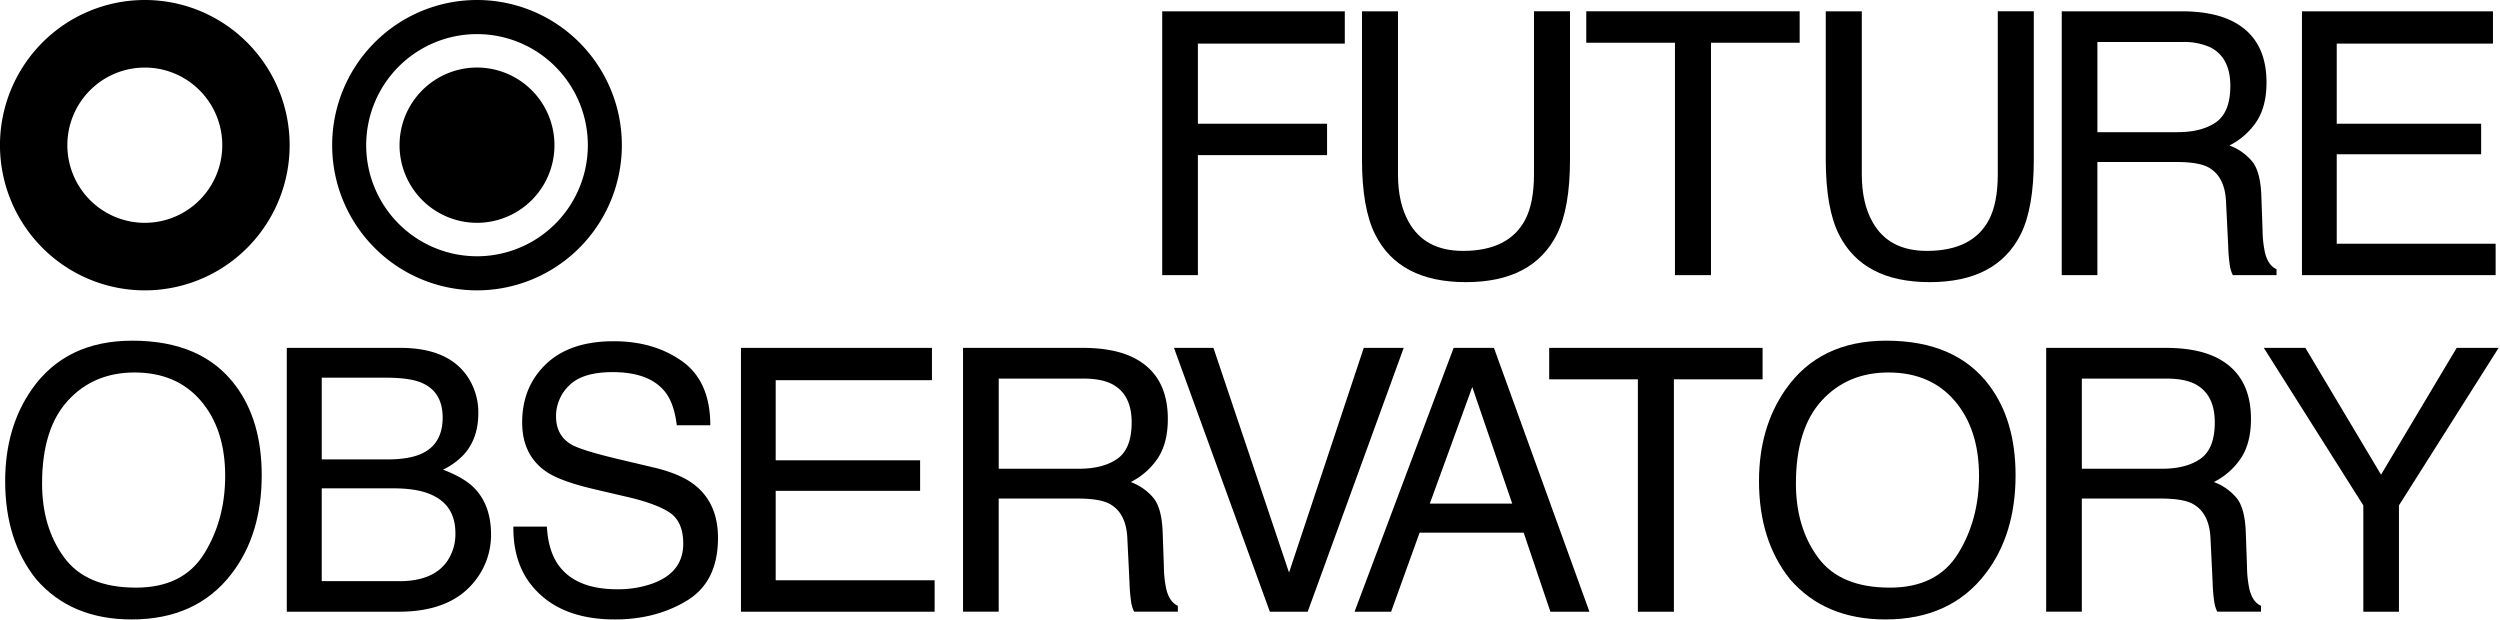 <?xml version="1.0" encoding="UTF-8" standalone="no"?>
<svg
   xmlns:dc="http://purl.org/dc/elements/1.1/"
   xmlns:cc="http://creativecommons.org/ns#"
   xmlns:rdf="http://www.w3.org/1999/02/22-rdf-syntax-ns#"
   xmlns:svg="http://www.w3.org/2000/svg"
   xmlns="http://www.w3.org/2000/svg"
   xmlns:sodipodi="http://sodipodi.sourceforge.net/DTD/sodipodi-0.dtd"
   xmlns:inkscape="http://www.inkscape.org/namespaces/inkscape"
   viewBox="0 0 1000 247.913"
   version="1.1"
   id="svg289"
   sodipodi:docname="A.svg"
   width="1000"
   height="247.913"
   style="fill:#000000"
   inkscape:version="0.92.4 (5da689c313, 2019-01-14)">
  <sodipodi:namedview
     pagecolor="#ffffff"
     bordercolor="#111111"
     borderopacity="1"
     objecttolerance="10"
     gridtolerance="10"
     guidetolerance="10"
     inkscape:pageopacity="0"
     inkscape:pageshadow="2"
     inkscape:window-width="1920"
     inkscape:window-height="1017"
     id="namedview291"
     showgrid="false"
     fit-margin-top="0"
     fit-margin-left="0"
     fit-margin-right="0"
     fit-margin-bottom="0"
     inkscape:zoom="0.92200557"
     inkscape:cx="646.50714"
     inkscape:cy="93.497271"
     inkscape:window-x="1912"
     inkscape:window-y="-8"
     inkscape:window-maximized="1"
     inkscape:current-layer="svg289" />
  <g
     clip-path="url(#a)"
     id="g282"
     transform="scale(0.696)">
    <path
       d="m 667.95,6.5 h 104.92 v 18.57 h -84.43 v 46.04 h 74.24 v 18.06 h -74.24 v 68.95 h -20.5 V 6.5 Z"
       id="path242"
       inkscape:connector-curvature="0" />
    <path
       d="m 803.44,6.5 v 93.72 c 0,11.01 2.08,20.16 6.23,27.46 6.16,11 16.54,16.51 31.14,16.51 17.5,0 29.4,-5.95 35.7,-17.86 3.4,-6.46 5.09,-15.17 5.09,-26.11 V 6.49 h 20.7 v 85.16 c 0,18.65 -2.52,33 -7.55,43.05 -9.23,18.3 -26.66,27.45 -52.28,27.45 -25.62,0 -43.02,-9.15 -52.18,-27.45 -5.03,-10.05 -7.54,-24.4 -7.54,-43.05 V 6.5 h 20.7 z"
       id="path244"
       inkscape:connector-curvature="0" />
    <path
       d="m 1034.29,6.5 v 18.06 h -50.97 v 133.57 h -20.7 V 24.56 H 911.65 V 6.49 h 122.64 z"
       id="path246"
       inkscape:connector-curvature="0" />
    <path
       d="m 1070,6.5 v 93.72 c 0,11.01 2.07,20.16 6.22,27.46 6.16,11 16.54,16.51 31.15,16.51 17.5,0 29.4,-5.95 35.7,-17.86 3.39,-6.46 5.08,-15.17 5.08,-26.11 V 6.49 h 20.7 v 85.16 c 0,18.65 -2.51,33 -7.54,43.05 -9.23,18.3 -26.66,27.45 -52.28,27.45 -25.63,0 -43.02,-9.15 -52.2,-27.45 -5.02,-10.05 -7.54,-24.4 -7.54,-43.05 V 6.5 Z"
       id="path248"
       inkscape:connector-curvature="0" />
    <path
       d="m 1184.91,6.5 h 68.75 c 11.32,0 20.66,1.68 28.01,5.05 13.95,6.47 20.92,18.41 20.92,35.82 0,9.08 -1.87,16.51 -5.61,22.3 a 40.56,40.56 0 0 1 -15.7,13.93 30.94,30.94 0 0 1 13.33,9.5 c 2.99,3.92 4.65,10.28 5,19.1 l 0.72,20.32 a 62.2,62.2 0 0 0 1.44,12.9 c 1.24,4.82 3.43,7.92 6.59,9.3 v 3.4 h -25.12 c -0.79,-1.6 -1.34,-3.3 -1.65,-5.05 a 96.06,96.06 0 0 1 -1.03,-11.97 l -1.24,-25.3 c -0.46,-9.9 -4.03,-16.54 -10.7,-19.92 -3.81,-1.86 -9.78,-2.78 -17.91,-2.78 h -45.32 v 65.03 h -20.49 l 0.01,-151.64 z m 66.55,69.46 c 9.34,0 16.73,-1.93 22.18,-5.78 5.44,-3.85 8.16,-10.8 8.16,-20.85 0,-10.8 -3.81,-18.17 -11.42,-22.09 a 36.3,36.3 0 0 0 -16.32,-3.09 h -48.66 v 51.82 h 46.06 z"
       id="path250"
       inkscape:connector-curvature="0" />
    <path
       d="m 1322.97,6.5 h 109.77 v 18.57 h -89.79 v 46.04 h 82.99 v 17.54 h -82.99 v 51.41 h 91.32 v 18.06 h -111.3 z"
       id="path252"
       inkscape:connector-curvature="0" />
    <path
       d="m 135.38,221.6 c 10.02,13.42 15.03,30.6 15.03,51.51 0,22.64 -5.73,41.46 -17.19,56.46 C 119.77,347.2 100.58,356 75.66,356 52.39,356 34.09,348.29 20.78,332.87 8.9,318.01 2.96,299.22 2.97,276.51 c 0,-20.5 5.07,-38.05 15.23,-52.64 13.04,-18.72 32.33,-28.08 57.87,-28.08 26.7,0 46.47,8.6 59.31,25.81 z m -18.07,96.66 c 8.07,-12.99 12.1,-27.92 12.1,-44.79 0,-17.84 -4.65,-32.2 -13.95,-43.08 -9.3,-10.88 -22.02,-16.32 -38.15,-16.32 -15.65,0 -28.42,5.39 -38.3,16.17 -9.89,10.78 -14.83,26.67 -14.83,47.67 0,16.8 4.24,30.98 12.72,42.51 8.48,11.54 22.22,17.3 41.24,17.3 18.04,0 31.1,-6.48 39.17,-19.47 z"
       id="path254"
       inkscape:connector-curvature="0" />
    <path
       d="m 164.82,199.93 h 65.4 c 17.83,0 30.5,5.3 38.04,15.9 a 36.65,36.65 0 0 1 6.63,21.67 c 0,9.56 -2.71,17.4 -8.13,23.53 a 39.77,39.77 0 0 1 -12.15,8.88 c 7.75,2.96 13.55,6.3 17.4,10.01 6.8,6.61 10.2,15.73 10.2,27.36 0.04,9.64 -3.22,19 -9.23,26.53 -9.18,11.83 -23.8,17.75 -43.82,17.75 h -64.34 z m 57.75,64.1 c 8.73,0 15.53,-1.2 20.39,-3.62 7.63,-3.78 11.44,-10.6 11.44,-20.43 0,-9.91 -4.05,-16.59 -12.16,-20.03 -4.58,-1.93 -11.38,-2.89 -20.4,-2.89 h -36.93 v 46.97 z m 6.92,69.98 c 12.68,0 21.73,-3.64 27.13,-10.94 a 27.41,27.41 0 0 0 5.1,-16.72 c 0,-11.01 -4.96,-18.51 -14.87,-22.5 -5.27,-2.14 -12.23,-3.2 -20.9,-3.2 H 184.9 V 334 h 44.6 z"
       id="path256"
       inkscape:connector-curvature="0" />
    <path
       d="m 314.3,302.63 c 0.47,8.6 2.42,15.59 5.86,20.96 6.54,10.05 18.08,15.07 34.61,15.07 a 59.08,59.08 0 0 0 20.24,-3.3 c 11.77,-4.27 17.66,-11.91 17.66,-22.92 0,-8.26 -2.5,-14.14 -7.48,-17.65 -5.06,-3.44 -12.98,-6.44 -23.74,-8.98 l -19.86,-4.65 c -12.97,-3.03 -22.14,-6.36 -27.53,-10.01 -9.3,-6.33 -13.96,-15.8 -13.96,-28.39 0,-13.62 4.57,-24.8 13.72,-33.54 9.16,-8.75 22.12,-13.11 38.88,-13.11 15.43,0 28.54,3.83 39.33,11.5 10.79,7.68 16.18,19.95 16.19,36.8 h -19.26 c -0.99,-8.12 -3.1,-14.34 -6.32,-18.68 -5.99,-7.91 -16.15,-11.87 -30.5,-11.87 -11.58,0 -19.9,2.55 -24.98,7.64 a 24.39,24.39 0 0 0 -7.6,17.76 c 0,7.43 3,12.87 8.98,16.3 3.93,2.21 12.8,4.96 26.64,8.26 l 20.55,4.86 c 9.91,2.34 17.56,5.53 22.95,9.6 9.31,7.08 13.97,17.37 13.96,30.85 0,16.8 -5.94,28.8 -17.82,36.03 -11.88,7.22 -25.69,10.84 -41.43,10.84 -18.34,0 -32.7,-4.82 -43.07,-14.45 -10.39,-9.57 -15.47,-22.54 -15.27,-38.92 h 19.26 z"
       id="path258"
       inkscape:connector-curvature="0" />
    <path
       d="M 425.82,199.93 H 535.6 v 18.57 h -89.8 v 46.04 h 83 v 17.55 h -83 v 51.4 h 91.34 v 18.07 H 425.84 V 199.93 Z"
       id="path260"
       inkscape:connector-curvature="0" />
    <path
       d="m 553.48,199.93 h 68.76 c 11.32,0 20.66,1.68 28,5.05 13.96,6.47 20.93,18.41 20.93,35.82 0,9.09 -1.87,16.52 -5.61,22.3 a 40.59,40.59 0 0 1 -15.7,13.93 30.98,30.98 0 0 1 13.33,9.5 c 2.99,3.92 4.65,10.29 5,19.1 l 0.72,20.32 c 0.03,4.34 0.51,8.67 1.44,12.9 1.23,4.82 3.43,7.92 6.59,9.3 v 3.4 H 651.8 c -0.78,-1.6 -1.33,-3.3 -1.64,-5.06 a 97.19,97.19 0 0 1 -1.03,-11.97 l -1.24,-25.29 c -0.47,-9.9 -4.03,-16.55 -10.7,-19.92 -3.81,-1.86 -9.78,-2.79 -17.91,-2.79 h -45.32 v 65.03 H 553.47 V 199.92 Z m 66.56,69.46 c 9.34,0 16.73,-1.92 22.18,-5.78 5.44,-3.85 8.16,-10.8 8.16,-20.85 0,-10.8 -3.8,-18.16 -11.42,-22.09 -4.07,-2.06 -9.51,-3.09 -16.32,-3.09 h -48.66 v 51.82 h 46.06 z"
       id="path262"
       inkscape:connector-curvature="0" />
    <path
       d="m 697.38,199.93 43.45,129.13 42.94,-129.13 h 22.96 L 751.55,351.56 H 729.8 L 674.71,199.93 h 22.66 z"
       id="path264"
       inkscape:connector-curvature="0" />
    <path
       d="m 835.42,199.93 h 23.17 l 54.88,151.63 h -22.44 l -15.35,-45.42 h -59.82 l -16.37,45.42 h -21.01 z m 33.67,89.49 -22.96,-67 -24.4,67 z"
       id="path266"
       inkscape:connector-curvature="0" />
    <path
       d="m 1012.98,199.93 v 18.06 h -50.97 v 133.57 h -20.7 V 217.99 h -50.97 v -18.06 z"
       id="path268"
       inkscape:connector-curvature="0" />
    <path
       d="m 1143.34,221.6 c 10.02,13.42 15.03,30.6 15.03,51.51 0,22.64 -5.73,41.46 -17.19,56.46 -13.46,17.62 -32.65,26.43 -57.56,26.43 -23.28,0 -41.57,-7.71 -54.89,-23.13 -11.87,-14.86 -17.81,-33.65 -17.81,-56.36 0,-20.5 5.08,-38.05 15.24,-52.64 13.04,-18.72 32.33,-28.08 57.87,-28.08 26.7,0 46.47,8.6 59.31,25.81 z m -18.07,96.66 c 8.06,-12.99 12.1,-27.92 12.1,-44.79 0,-17.84 -4.65,-32.2 -13.95,-43.08 -9.3,-10.88 -22.02,-16.32 -38.15,-16.32 -15.66,0 -28.42,5.39 -38.31,16.17 -9.88,10.78 -14.82,26.67 -14.82,47.67 0,16.8 4.23,30.98 12.71,42.51 8.48,11.54 22.23,17.3 41.24,17.3 18.05,0 31.11,-6.48 39.18,-19.47 z"
       id="path270"
       inkscape:connector-curvature="0" />
    <path
       d="m 1175.97,199.93 h 68.75 c 11.33,0 20.66,1.68 28.01,5.05 13.95,6.47 20.93,18.41 20.93,35.82 0,9.09 -1.87,16.52 -5.62,22.3 a 40.56,40.56 0 0 1 -15.7,13.93 30.98,30.98 0 0 1 13.34,9.5 c 2.98,3.92 4.64,10.29 4.99,19.1 l 0.72,20.32 a 62.9,62.9 0 0 0 1.44,12.9 c 1.24,4.82 3.43,7.92 6.59,9.3 v 3.4 h -25.12 c -0.79,-1.6 -1.34,-3.3 -1.65,-5.06 a 97.97,97.97 0 0 1 -1.03,-11.97 l -1.23,-25.29 c -0.47,-9.9 -4.04,-16.55 -10.71,-19.92 -3.8,-1.86 -9.77,-2.79 -17.91,-2.79 h -45.32 v 65.03 h -20.49 l 0.01,-151.63 z m 66.55,69.46 c 9.34,0 16.74,-1.92 22.18,-5.78 5.44,-3.85 8.16,-10.8 8.16,-20.85 0,-10.8 -3.81,-18.16 -11.42,-22.09 -4.07,-2.06 -9.51,-3.09 -16.32,-3.09 h -48.66 v 51.82 h 46.06 z"
       id="path272"
       inkscape:connector-curvature="0" />
    <path
       d="m 1301.04,199.93 h 23.89 l 43.48,72.87 43.48,-72.88 h 24.1 l -57.29,90.53 v 61.11 h -20.47 v -61.1 z"
       id="path274"
       inkscape:connector-curvature="0" />
    <path
       d="M 83.23,0 A 83.12,83.12 0 0 0 24.37,24.44 83.54,83.54 0 0 0 6.33,115.36 83.44,83.44 0 0 0 51.37,160.52 83.05,83.05 0 0 0 142.07,142.44 83.54,83.54 0 0 0 160.12,51.51 83.45,83.45 0 0 0 115.08,6.35 83.05,83.05 0 0 0 83.23,0 Z m 0,128.06 c -11.81,0 -23.13,-4.7 -31.48,-13.07 a 44.68,44.68 0 0 1 0,-63.1 44.46,44.46 0 0 1 62.95,0 44.68,44.68 0 0 1 0,63.1 44.45,44.45 0 0 1 -31.47,13.07 z"
       id="path276"
       inkscape:connector-curvature="0" />
    <path
       d="m 274.14,128.06 a 44.57,44.57 0 0 0 44.51,-44.62 44.57,44.57 0 0 0 -44.5,-44.63 44.57,44.57 0 0 0 -44.52,44.63 44.57,44.57 0 0 0 44.51,44.62 z"
       id="path278"
       inkscape:connector-curvature="0" />
    <path
       d="m 274.14,0 a 83.12,83.12 0 0 0 -58.85,24.44 83.54,83.54 0 0 0 0,118 83.12,83.12 0 0 0 58.85,24.43 c 22.07,0 43.24,-8.8 58.85,-24.44 a 83.54,83.54 0 0 0 0,-118 A 83.12,83.12 0 0 0 274.14,0 Z m 0,147.27 a 63.55,63.55 0 0 1 -45.03,-18.7 63.87,63.87 0 0 1 -18.65,-45.13 c 0,-16.94 6.7,-33.17 18.65,-45.15 a 63.6,63.6 0 0 1 90.06,0 63.92,63.92 0 0 1 0,90.29 63.6,63.6 0 0 1 -45.03,18.7 z"
       id="path280"
       inkscape:connector-curvature="0" />
  </g>
  <defs
     id="defs287">
    <clipPath
       id="a">
      <path
         d="M 0,0 H 1436 V 356 H 0 Z"
         id="path284"
         inkscape:connector-curvature="0"
         style="fill:#ffffff" />
    </clipPath>
  </defs>
</svg>
